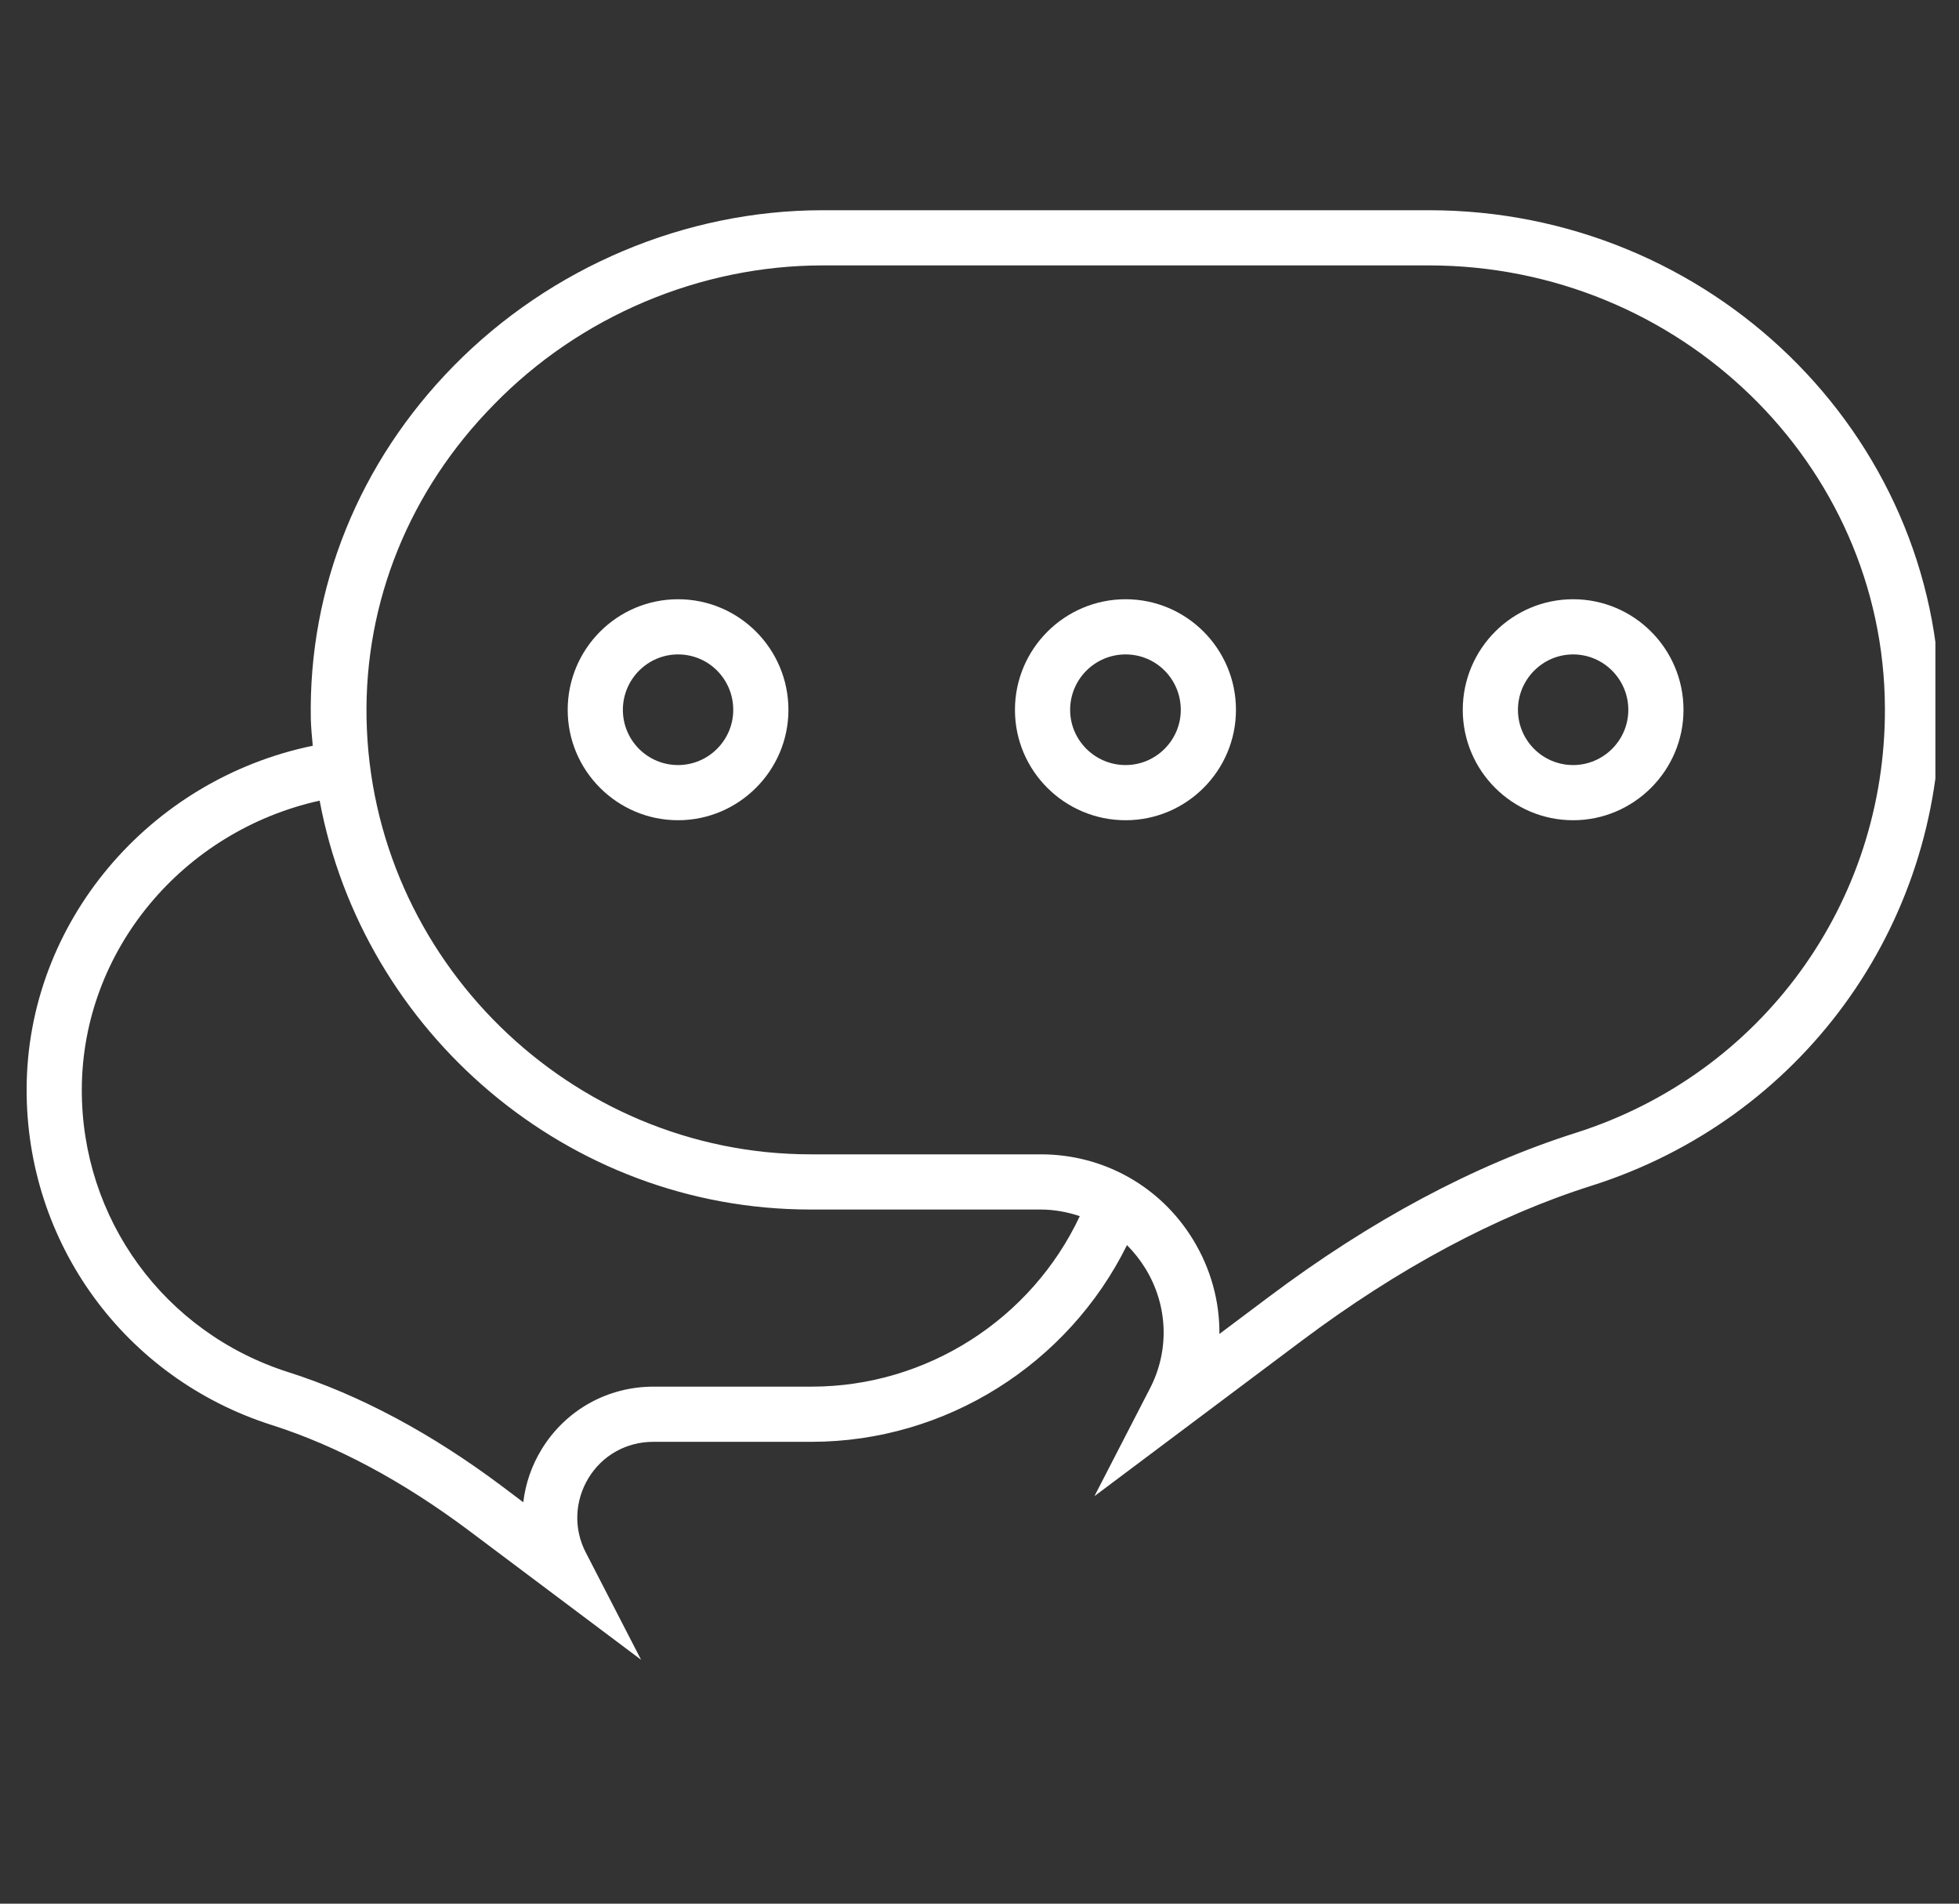 <svg width="71" height="69" viewBox="0 0 71 69" fill="none" xmlns="http://www.w3.org/2000/svg">
<rect x="0" y="0" width="71" height="69" fill="#333333" stroke="none"/>
<g clip-path="url(#clip0_6_3506)">
<path d="M24.575 21.72C22.365 21.72 20.575 23.52 20.575 25.73C20.575 27.94 22.375 29.73 24.575 29.73C26.775 29.73 28.575 27.93 28.575 25.73C28.575 23.52 26.785 21.72 24.575 21.72ZM24.575 27.73C23.465 27.73 22.575 26.83 22.575 25.73C22.575 24.62 23.475 23.72 24.575 23.72C25.685 23.72 26.575 24.62 26.575 25.73C26.575 26.83 25.675 27.73 24.575 27.73Z" fill="white"/>
<path d="M40.795 21.72C38.585 21.72 36.785 23.52 36.785 25.73C36.785 27.94 38.585 29.73 40.795 29.73C43.005 29.73 44.795 27.93 44.795 25.73C44.795 23.52 43.005 21.72 40.795 21.72ZM40.795 27.73C39.685 27.73 38.785 26.83 38.785 25.73C38.785 24.62 39.685 23.72 40.795 23.72C41.905 23.72 42.795 24.62 42.795 25.73C42.795 26.83 41.895 27.73 40.795 27.73Z" fill="white"/>
<path d="M57.015 21.72C54.805 21.72 53.015 23.52 53.015 25.73C53.015 27.94 54.815 29.73 57.015 29.73C59.215 29.73 61.015 27.93 61.015 25.73C61.015 23.52 59.225 21.72 57.015 21.72ZM57.015 27.73C55.905 27.73 55.015 26.83 55.015 25.73C55.015 24.62 55.915 23.72 57.015 23.72C58.115 23.72 59.015 24.62 59.015 25.73C59.015 26.83 58.115 27.73 57.015 27.73Z" fill="white"/>
<path d="M51.795 7.62H29.815C24.835 7.62 19.965 9.68 16.445 13.26C13.015 16.75 11.175 21.3 11.265 26.07C11.275 26.39 11.305 26.71 11.335 27.03C5.385 28.26 0.985 33.45 0.965 39.46C0.945 45.05 4.515 49.95 9.845 51.65C12.205 52.4 14.605 53.69 16.985 55.47L23.235 60.16L21.235 56.28C20.785 55.42 20.825 54.41 21.325 53.58C21.825 52.75 22.705 52.26 23.675 52.26H29.405C34.285 52.26 38.715 49.44 40.845 45.13C41.095 45.38 41.325 45.67 41.515 45.98C42.335 47.32 42.395 48.96 41.665 50.35L39.665 54.23L47.175 48.6C50.685 45.97 54.225 44.07 57.705 42.97C65.275 40.56 70.335 33.61 70.315 25.67C70.285 15.71 61.975 7.62 51.795 7.62ZM29.415 50.26H23.685C22.015 50.26 20.495 51.11 19.625 52.54C19.265 53.13 19.045 53.78 18.965 54.45L18.195 53.87C15.635 51.95 13.035 50.56 10.465 49.74C5.955 48.31 2.945 44.18 2.965 39.47C2.985 34.45 6.625 30.12 11.585 29.02C13.155 37.42 20.575 43.84 29.365 43.84H37.705C38.205 43.84 38.685 43.93 39.135 44.08C37.385 47.81 33.595 50.26 29.415 50.26ZM57.115 41.06C53.425 42.23 49.685 44.23 45.995 47L44.195 48.35C44.205 47.17 43.885 45.99 43.245 44.94C42.065 43 39.995 41.84 37.725 41.84H29.385C20.665 41.84 13.445 34.75 13.285 26.04C13.205 21.81 14.845 17.77 17.895 14.67C21.015 11.46 25.375 9.62 29.815 9.62H51.785C60.865 9.62 68.285 16.82 68.315 25.67C68.345 32.73 63.845 38.92 57.115 41.06Z" fill="white"/>
</g>
<defs>
<clipPath id="clip0_6_3506">
<rect width="69.36" height="68.47" fill="white" transform="translate(0.785)"/>
</clipPath>
</defs>
</svg>
